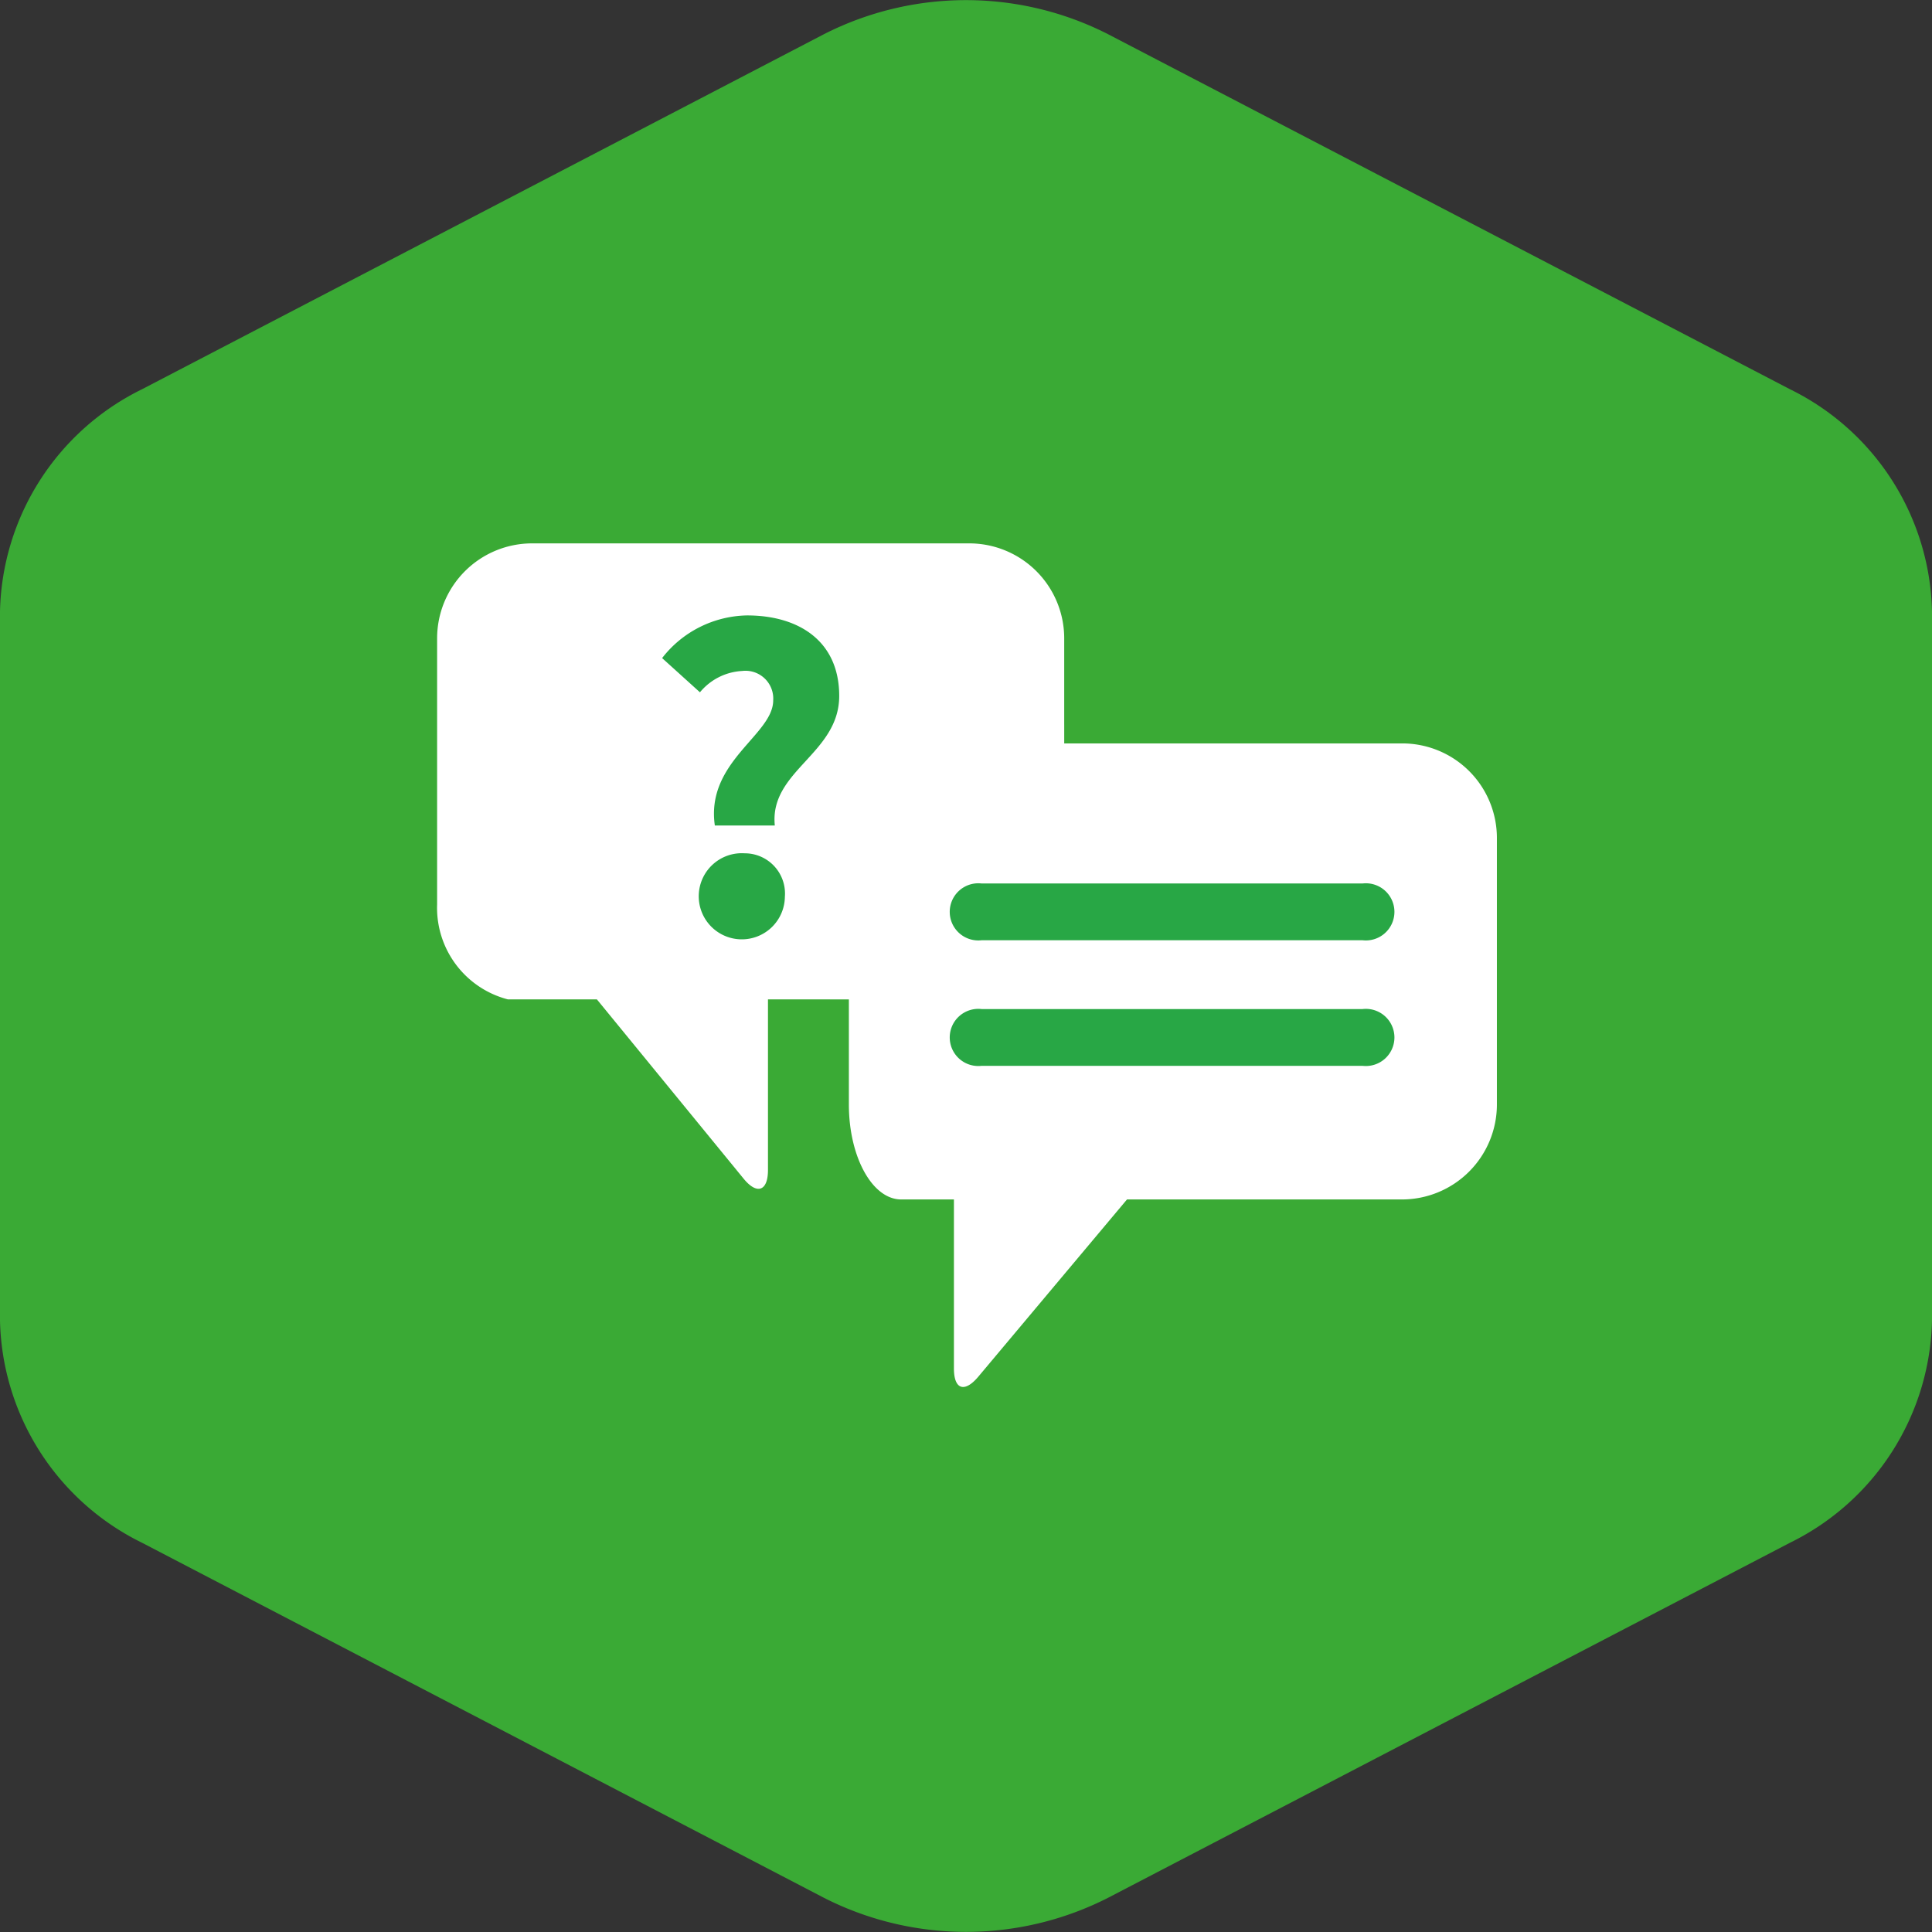 <svg id="tudo" xmlns="http://www.w3.org/2000/svg" viewBox="0 0 48 48"><rect x="0" y="0" width="48" height="48" fill="#333333" stroke="none"/><defs><style>.cls-1{fill:#3aaa35;}.cls-2,.cls-4{fill:#fff;}.cls-3{fill:#28a745;}.cls-4{opacity:0.2;}</style></defs><path class="cls-1" d="M49,16.19V33.81a6.3,6.3,0,0,1-3.53,5.52L28.53,48.15a7.78,7.78,0,0,1-7.06,0L4.53,39.33A6.3,6.3,0,0,1,1,33.81V16.19a6.3,6.3,0,0,1,3.53-5.52L21.47,1.85a7.78,7.78,0,0,1,7.06,0l16.94,8.82A6.3,6.3,0,0,1,49,16.19Z" transform="translate(-1 -1)"/><g id="perguntas"><path class="cls-2" d="M27.44,16.86v6.61a2.36,2.36,0,0,1-2.36,2.36h-5v4.24c0,.52-.27.62-.6.22l-3.65-4.46H13.62a2.35,2.35,0,0,1-1.76-2.36V16.86a2.36,2.36,0,0,1,2.36-2.36H25.08A2.36,2.36,0,0,1,27.44,16.86Z" transform="translate(-1 -1)"/><path class="cls-3" d="M19.5,22.2a1.07,1.07,0,1,0,1,1.08A1,1,0,0,0,19.5,22.2Zm2.35-3.91c0-1.36-1-2-2.29-2a2.73,2.73,0,0,0-2.11,1.06l.94.85a1.46,1.46,0,0,1,1.05-.53.69.69,0,0,1,.77.73c0,.86-1.68,1.52-1.45,3.11h1.49C20.11,20.15,21.85,19.73,21.85,18.29Z" transform="translate(-1 -1)"/><path class="cls-4" d="M27.44,19v4.47a2.36,2.36,0,0,1-2.36,2.36H21.62V21.36A2.35,2.35,0,0,1,24,19Z" transform="translate(-1 -1)"/><path class="cls-2" d="M24.7,30.8V35c0,.52.26.61.6.21L29,30.8h6.83a2.36,2.36,0,0,0,2.36-2.36V21.83a2.35,2.35,0,0,0-2.36-2.36H24.45a2.36,2.36,0,0,0-2.36,2.36v6.61c0,1.3.58,2.36,1.3,2.36Z" transform="translate(-1 -1)"/><path class="cls-3" d="M34.85,24.36H25.39a.71.71,0,1,1,0-1.41h9.46a.71.71,0,1,1,0,1.41Z" transform="translate(-1 -1)"/><path class="cls-3" d="M34.85,27.48H25.39a.71.71,0,1,1,0-1.41h9.46a.71.71,0,1,1,0,1.41Z" transform="translate(-1 -1)"/></g></svg>